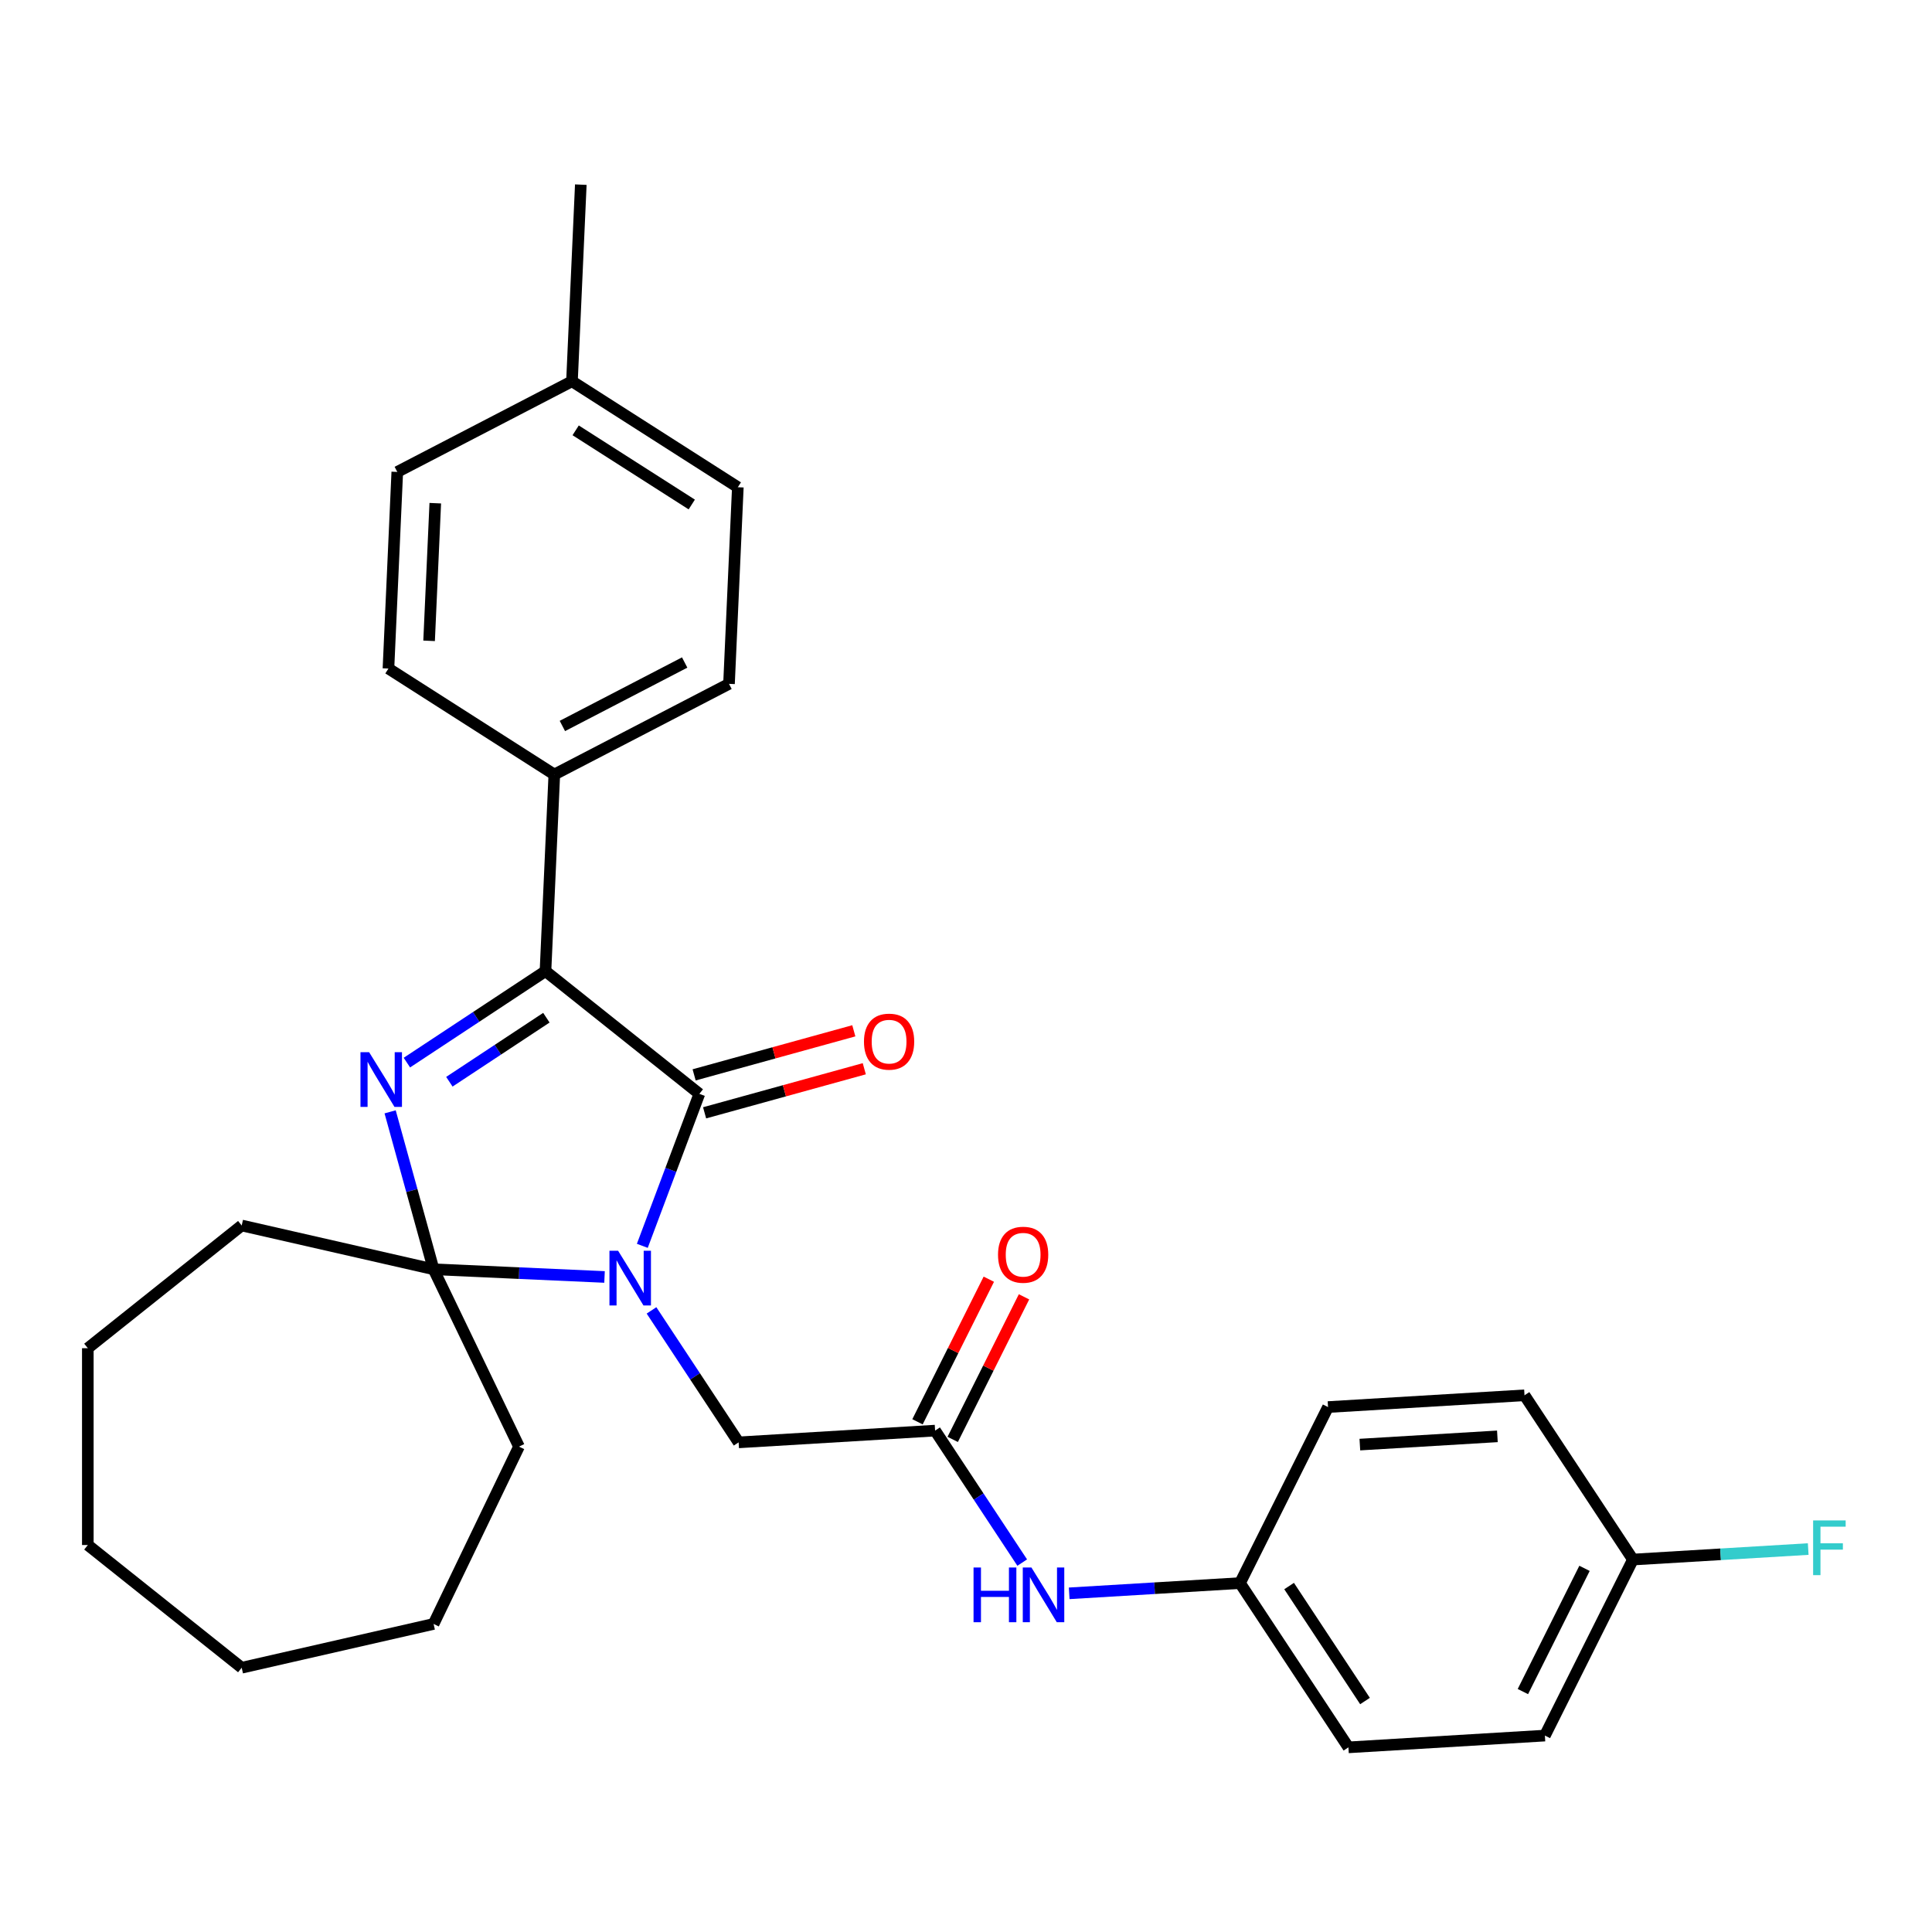 <?xml version='1.0' encoding='iso-8859-1'?>
<svg version='1.1' baseProfile='full'
              xmlns='http://www.w3.org/2000/svg'
                      xmlns:rdkit='http://www.rdkit.org/xml'
                      xmlns:xlink='http://www.w3.org/1999/xlink'
                  xml:space='preserve'
width='1000px' height='1000px' viewBox='0 0 1000 1000'>
<!-- END OF HEADER -->
<rect style='opacity:1.0;fill:#FFFFFF;stroke:none' width='1000' height='1000' x='0' y='0'> </rect>
<path class='bond-1' d='M 332.463,644.843 L 347.225,605.508' style='fill:none;fill-rule:evenodd;stroke:#0000FF;stroke-width:6px;stroke-linecap:butt;stroke-linejoin:miter;stroke-opacity:1' />
<path class='bond-1' d='M 347.225,605.508 L 361.988,566.173' style='fill:none;fill-rule:evenodd;stroke:#000000;stroke-width:6px;stroke-linecap:butt;stroke-linejoin:miter;stroke-opacity:1' />
<path class='bond-2' d='M 312.906,660.953 L 268.664,658.967' style='fill:none;fill-rule:evenodd;stroke:#0000FF;stroke-width:6px;stroke-linecap:butt;stroke-linejoin:miter;stroke-opacity:1' />
<path class='bond-2' d='M 268.664,658.967 L 224.422,656.98' style='fill:none;fill-rule:evenodd;stroke:#000000;stroke-width:6px;stroke-linecap:butt;stroke-linejoin:miter;stroke-opacity:1' />
<path class='bond-4' d='M 337.221,678.257 L 359.767,712.414' style='fill:none;fill-rule:evenodd;stroke:#0000FF;stroke-width:6px;stroke-linecap:butt;stroke-linejoin:miter;stroke-opacity:1' />
<path class='bond-4' d='M 359.767,712.414 L 382.314,746.571' style='fill:none;fill-rule:evenodd;stroke:#000000;stroke-width:6px;stroke-linecap:butt;stroke-linejoin:miter;stroke-opacity:1' />
<path class='bond-0' d='M 201.93,575.484 L 213.176,616.232' style='fill:none;fill-rule:evenodd;stroke:#0000FF;stroke-width:6px;stroke-linecap:butt;stroke-linejoin:miter;stroke-opacity:1' />
<path class='bond-0' d='M 213.176,616.232 L 224.422,656.98' style='fill:none;fill-rule:evenodd;stroke:#000000;stroke-width:6px;stroke-linecap:butt;stroke-linejoin:miter;stroke-opacity:1' />
<path class='bond-29' d='M 210.606,550.007 L 246.473,526.331' style='fill:none;fill-rule:evenodd;stroke:#0000FF;stroke-width:6px;stroke-linecap:butt;stroke-linejoin:miter;stroke-opacity:1' />
<path class='bond-29' d='M 246.473,526.331 L 282.34,502.656' style='fill:none;fill-rule:evenodd;stroke:#000000;stroke-width:6px;stroke-linecap:butt;stroke-linejoin:miter;stroke-opacity:1' />
<path class='bond-29' d='M 232.591,559.908 L 257.698,543.335' style='fill:none;fill-rule:evenodd;stroke:#0000FF;stroke-width:6px;stroke-linecap:butt;stroke-linejoin:miter;stroke-opacity:1' />
<path class='bond-29' d='M 257.698,543.335 L 282.805,526.762' style='fill:none;fill-rule:evenodd;stroke:#000000;stroke-width:6px;stroke-linecap:butt;stroke-linejoin:miter;stroke-opacity:1' />
<path class='bond-3' d='M 361.988,566.173 L 282.34,502.656' style='fill:none;fill-rule:evenodd;stroke:#000000;stroke-width:6px;stroke-linecap:butt;stroke-linejoin:miter;stroke-opacity:1' />
<path class='bond-7' d='M 364.698,575.993 L 406.026,564.587' style='fill:none;fill-rule:evenodd;stroke:#000000;stroke-width:6px;stroke-linecap:butt;stroke-linejoin:miter;stroke-opacity:1' />
<path class='bond-7' d='M 406.026,564.587 L 447.354,553.181' style='fill:none;fill-rule:evenodd;stroke:#FF0000;stroke-width:6px;stroke-linecap:butt;stroke-linejoin:miter;stroke-opacity:1' />
<path class='bond-7' d='M 359.278,556.352 L 400.606,544.947' style='fill:none;fill-rule:evenodd;stroke:#000000;stroke-width:6px;stroke-linecap:butt;stroke-linejoin:miter;stroke-opacity:1' />
<path class='bond-7' d='M 400.606,544.947 L 441.933,533.541' style='fill:none;fill-rule:evenodd;stroke:#FF0000;stroke-width:6px;stroke-linecap:butt;stroke-linejoin:miter;stroke-opacity:1' />
<path class='bond-13' d='M 224.422,656.98 L 268.623,748.764' style='fill:none;fill-rule:evenodd;stroke:#000000;stroke-width:6px;stroke-linecap:butt;stroke-linejoin:miter;stroke-opacity:1' />
<path class='bond-14' d='M 224.422,656.98 L 125.102,634.311' style='fill:none;fill-rule:evenodd;stroke:#000000;stroke-width:6px;stroke-linecap:butt;stroke-linejoin:miter;stroke-opacity:1' />
<path class='bond-6' d='M 282.34,502.656 L 286.911,400.885' style='fill:none;fill-rule:evenodd;stroke:#000000;stroke-width:6px;stroke-linecap:butt;stroke-linejoin:miter;stroke-opacity:1' />
<path class='bond-5' d='M 382.314,746.571 L 484.005,740.479' style='fill:none;fill-rule:evenodd;stroke:#000000;stroke-width:6px;stroke-linecap:butt;stroke-linejoin:miter;stroke-opacity:1' />
<path class='bond-8' d='M 484.005,740.479 L 506.552,774.636' style='fill:none;fill-rule:evenodd;stroke:#000000;stroke-width:6px;stroke-linecap:butt;stroke-linejoin:miter;stroke-opacity:1' />
<path class='bond-8' d='M 506.552,774.636 L 529.099,808.793' style='fill:none;fill-rule:evenodd;stroke:#0000FF;stroke-width:6px;stroke-linecap:butt;stroke-linejoin:miter;stroke-opacity:1' />
<path class='bond-9' d='M 493.117,745.035 L 511.573,708.132' style='fill:none;fill-rule:evenodd;stroke:#000000;stroke-width:6px;stroke-linecap:butt;stroke-linejoin:miter;stroke-opacity:1' />
<path class='bond-9' d='M 511.573,708.132 L 530.03,671.229' style='fill:none;fill-rule:evenodd;stroke:#FF0000;stroke-width:6px;stroke-linecap:butt;stroke-linejoin:miter;stroke-opacity:1' />
<path class='bond-9' d='M 474.894,735.922 L 493.351,699.018' style='fill:none;fill-rule:evenodd;stroke:#000000;stroke-width:6px;stroke-linecap:butt;stroke-linejoin:miter;stroke-opacity:1' />
<path class='bond-9' d='M 493.351,699.018 L 511.808,662.115' style='fill:none;fill-rule:evenodd;stroke:#FF0000;stroke-width:6px;stroke-linecap:butt;stroke-linejoin:miter;stroke-opacity:1' />
<path class='bond-10' d='M 286.911,400.885 L 377.332,353.958' style='fill:none;fill-rule:evenodd;stroke:#000000;stroke-width:6px;stroke-linecap:butt;stroke-linejoin:miter;stroke-opacity:1' />
<path class='bond-10' d='M 291.089,375.761 L 354.384,342.912' style='fill:none;fill-rule:evenodd;stroke:#000000;stroke-width:6px;stroke-linecap:butt;stroke-linejoin:miter;stroke-opacity:1' />
<path class='bond-11' d='M 286.911,400.885 L 201.06,346.041' style='fill:none;fill-rule:evenodd;stroke:#000000;stroke-width:6px;stroke-linecap:butt;stroke-linejoin:miter;stroke-opacity:1' />
<path class='bond-12' d='M 553.414,824.703 L 597.616,822.055' style='fill:none;fill-rule:evenodd;stroke:#0000FF;stroke-width:6px;stroke-linecap:butt;stroke-linejoin:miter;stroke-opacity:1' />
<path class='bond-12' d='M 597.616,822.055 L 641.818,819.407' style='fill:none;fill-rule:evenodd;stroke:#000000;stroke-width:6px;stroke-linecap:butt;stroke-linejoin:miter;stroke-opacity:1' />
<path class='bond-17' d='M 377.332,353.958 L 381.903,252.187' style='fill:none;fill-rule:evenodd;stroke:#000000;stroke-width:6px;stroke-linecap:butt;stroke-linejoin:miter;stroke-opacity:1' />
<path class='bond-16' d='M 201.06,346.041 L 205.631,244.27' style='fill:none;fill-rule:evenodd;stroke:#000000;stroke-width:6px;stroke-linecap:butt;stroke-linejoin:miter;stroke-opacity:1' />
<path class='bond-16' d='M 222.1,331.69 L 225.299,260.45' style='fill:none;fill-rule:evenodd;stroke:#000000;stroke-width:6px;stroke-linecap:butt;stroke-linejoin:miter;stroke-opacity:1' />
<path class='bond-20' d='M 641.818,819.407 L 687.388,728.294' style='fill:none;fill-rule:evenodd;stroke:#000000;stroke-width:6px;stroke-linecap:butt;stroke-linejoin:miter;stroke-opacity:1' />
<path class='bond-21' d='M 641.818,819.407 L 697.94,904.428' style='fill:none;fill-rule:evenodd;stroke:#000000;stroke-width:6px;stroke-linecap:butt;stroke-linejoin:miter;stroke-opacity:1' />
<path class='bond-21' d='M 667.241,820.936 L 706.526,880.45' style='fill:none;fill-rule:evenodd;stroke:#000000;stroke-width:6px;stroke-linecap:butt;stroke-linejoin:miter;stroke-opacity:1' />
<path class='bond-26' d='M 268.623,748.764 L 224.422,840.549' style='fill:none;fill-rule:evenodd;stroke:#000000;stroke-width:6px;stroke-linecap:butt;stroke-linejoin:miter;stroke-opacity:1' />
<path class='bond-25' d='M 125.102,634.311 L 45.455,697.828' style='fill:none;fill-rule:evenodd;stroke:#000000;stroke-width:6px;stroke-linecap:butt;stroke-linejoin:miter;stroke-opacity:1' />
<path class='bond-15' d='M 845.2,807.222 L 799.631,898.335' style='fill:none;fill-rule:evenodd;stroke:#000000;stroke-width:6px;stroke-linecap:butt;stroke-linejoin:miter;stroke-opacity:1' />
<path class='bond-15' d='M 820.142,811.775 L 788.244,875.554' style='fill:none;fill-rule:evenodd;stroke:#000000;stroke-width:6px;stroke-linecap:butt;stroke-linejoin:miter;stroke-opacity:1' />
<path class='bond-19' d='M 845.2,807.222 L 890.562,804.504' style='fill:none;fill-rule:evenodd;stroke:#000000;stroke-width:6px;stroke-linecap:butt;stroke-linejoin:miter;stroke-opacity:1' />
<path class='bond-19' d='M 890.562,804.504 L 935.925,801.787' style='fill:none;fill-rule:evenodd;stroke:#33CCCC;stroke-width:6px;stroke-linecap:butt;stroke-linejoin:miter;stroke-opacity:1' />
<path class='bond-31' d='M 845.2,807.222 L 789.079,722.201' style='fill:none;fill-rule:evenodd;stroke:#000000;stroke-width:6px;stroke-linecap:butt;stroke-linejoin:miter;stroke-opacity:1' />
<path class='bond-18' d='M 205.631,244.27 L 296.052,197.343' style='fill:none;fill-rule:evenodd;stroke:#000000;stroke-width:6px;stroke-linecap:butt;stroke-linejoin:miter;stroke-opacity:1' />
<path class='bond-32' d='M 381.903,252.187 L 296.052,197.343' style='fill:none;fill-rule:evenodd;stroke:#000000;stroke-width:6px;stroke-linecap:butt;stroke-linejoin:miter;stroke-opacity:1' />
<path class='bond-32' d='M 358.057,261.13 L 297.961,222.74' style='fill:none;fill-rule:evenodd;stroke:#000000;stroke-width:6px;stroke-linecap:butt;stroke-linejoin:miter;stroke-opacity:1' />
<path class='bond-24' d='M 296.052,197.343 L 300.623,95.572' style='fill:none;fill-rule:evenodd;stroke:#000000;stroke-width:6px;stroke-linecap:butt;stroke-linejoin:miter;stroke-opacity:1' />
<path class='bond-23' d='M 687.388,728.294 L 789.079,722.201' style='fill:none;fill-rule:evenodd;stroke:#000000;stroke-width:6px;stroke-linecap:butt;stroke-linejoin:miter;stroke-opacity:1' />
<path class='bond-23' d='M 703.86,747.718 L 775.043,743.453' style='fill:none;fill-rule:evenodd;stroke:#000000;stroke-width:6px;stroke-linecap:butt;stroke-linejoin:miter;stroke-opacity:1' />
<path class='bond-22' d='M 697.94,904.428 L 799.631,898.335' style='fill:none;fill-rule:evenodd;stroke:#000000;stroke-width:6px;stroke-linecap:butt;stroke-linejoin:miter;stroke-opacity:1' />
<path class='bond-28' d='M 45.455,697.828 L 45.455,799.701' style='fill:none;fill-rule:evenodd;stroke:#000000;stroke-width:6px;stroke-linecap:butt;stroke-linejoin:miter;stroke-opacity:1' />
<path class='bond-27' d='M 224.422,840.549 L 125.102,863.218' style='fill:none;fill-rule:evenodd;stroke:#000000;stroke-width:6px;stroke-linecap:butt;stroke-linejoin:miter;stroke-opacity:1' />
<path class='bond-30' d='M 125.102,863.218 L 45.455,799.701' style='fill:none;fill-rule:evenodd;stroke:#000000;stroke-width:6px;stroke-linecap:butt;stroke-linejoin:miter;stroke-opacity:1' />
<path  class='atom-0' d='M 319.932 647.39
L 329.212 662.39
Q 330.132 663.87, 331.612 666.55
Q 333.092 669.23, 333.172 669.39
L 333.172 647.39
L 336.932 647.39
L 336.932 675.71
L 333.052 675.71
L 323.092 659.31
Q 321.932 657.39, 320.692 655.19
Q 319.492 652.99, 319.132 652.31
L 319.132 675.71
L 315.452 675.71
L 315.452 647.39
L 319.932 647.39
' fill='#0000FF'/>
<path  class='atom-1' d='M 191.06 544.617
L 200.34 559.617
Q 201.26 561.097, 202.74 563.777
Q 204.22 566.457, 204.3 566.617
L 204.3 544.617
L 208.06 544.617
L 208.06 572.937
L 204.18 572.937
L 194.22 556.537
Q 193.06 554.617, 191.82 552.417
Q 190.62 550.217, 190.26 549.537
L 190.26 572.937
L 186.58 572.937
L 186.58 544.617
L 191.06 544.617
' fill='#0000FF'/>
<path  class='atom-8' d='M 447.19 539.151
Q 447.19 532.351, 450.55 528.551
Q 453.91 524.751, 460.19 524.751
Q 466.47 524.751, 469.83 528.551
Q 473.19 532.351, 473.19 539.151
Q 473.19 546.031, 469.79 549.951
Q 466.39 553.831, 460.19 553.831
Q 453.95 553.831, 450.55 549.951
Q 447.19 546.071, 447.19 539.151
M 460.19 550.631
Q 464.51 550.631, 466.83 547.751
Q 469.19 544.831, 469.19 539.151
Q 469.19 533.591, 466.83 530.791
Q 464.51 527.951, 460.19 527.951
Q 455.87 527.951, 453.51 530.751
Q 451.19 533.551, 451.19 539.151
Q 451.19 544.871, 453.51 547.751
Q 455.87 550.631, 460.19 550.631
' fill='#FF0000'/>
<path  class='atom-9' d='M 503.907 811.339
L 507.747 811.339
L 507.747 823.379
L 522.227 823.379
L 522.227 811.339
L 526.067 811.339
L 526.067 839.659
L 522.227 839.659
L 522.227 826.579
L 507.747 826.579
L 507.747 839.659
L 503.907 839.659
L 503.907 811.339
' fill='#0000FF'/>
<path  class='atom-9' d='M 533.867 811.339
L 543.147 826.339
Q 544.067 827.819, 545.547 830.499
Q 547.027 833.179, 547.107 833.339
L 547.107 811.339
L 550.867 811.339
L 550.867 839.659
L 546.987 839.659
L 537.027 823.259
Q 535.867 821.339, 534.627 819.139
Q 533.427 816.939, 533.067 816.259
L 533.067 839.659
L 529.387 839.659
L 529.387 811.339
L 533.867 811.339
' fill='#0000FF'/>
<path  class='atom-10' d='M 516.575 649.445
Q 516.575 642.645, 519.935 638.845
Q 523.295 635.045, 529.575 635.045
Q 535.855 635.045, 539.215 638.845
Q 542.575 642.645, 542.575 649.445
Q 542.575 656.325, 539.175 660.245
Q 535.775 664.125, 529.575 664.125
Q 523.335 664.125, 519.935 660.245
Q 516.575 656.365, 516.575 649.445
M 529.575 660.925
Q 533.895 660.925, 536.215 658.045
Q 538.575 655.125, 538.575 649.445
Q 538.575 643.885, 536.215 641.085
Q 533.895 638.245, 529.575 638.245
Q 525.255 638.245, 522.895 641.045
Q 520.575 643.845, 520.575 649.445
Q 520.575 655.165, 522.895 658.045
Q 525.255 660.925, 529.575 660.925
' fill='#FF0000'/>
<path  class='atom-20' d='M 938.471 786.97
L 955.311 786.97
L 955.311 790.21
L 942.271 790.21
L 942.271 798.81
L 953.871 798.81
L 953.871 802.09
L 942.271 802.09
L 942.271 815.29
L 938.471 815.29
L 938.471 786.97
' fill='#33CCCC'/>
</svg>
